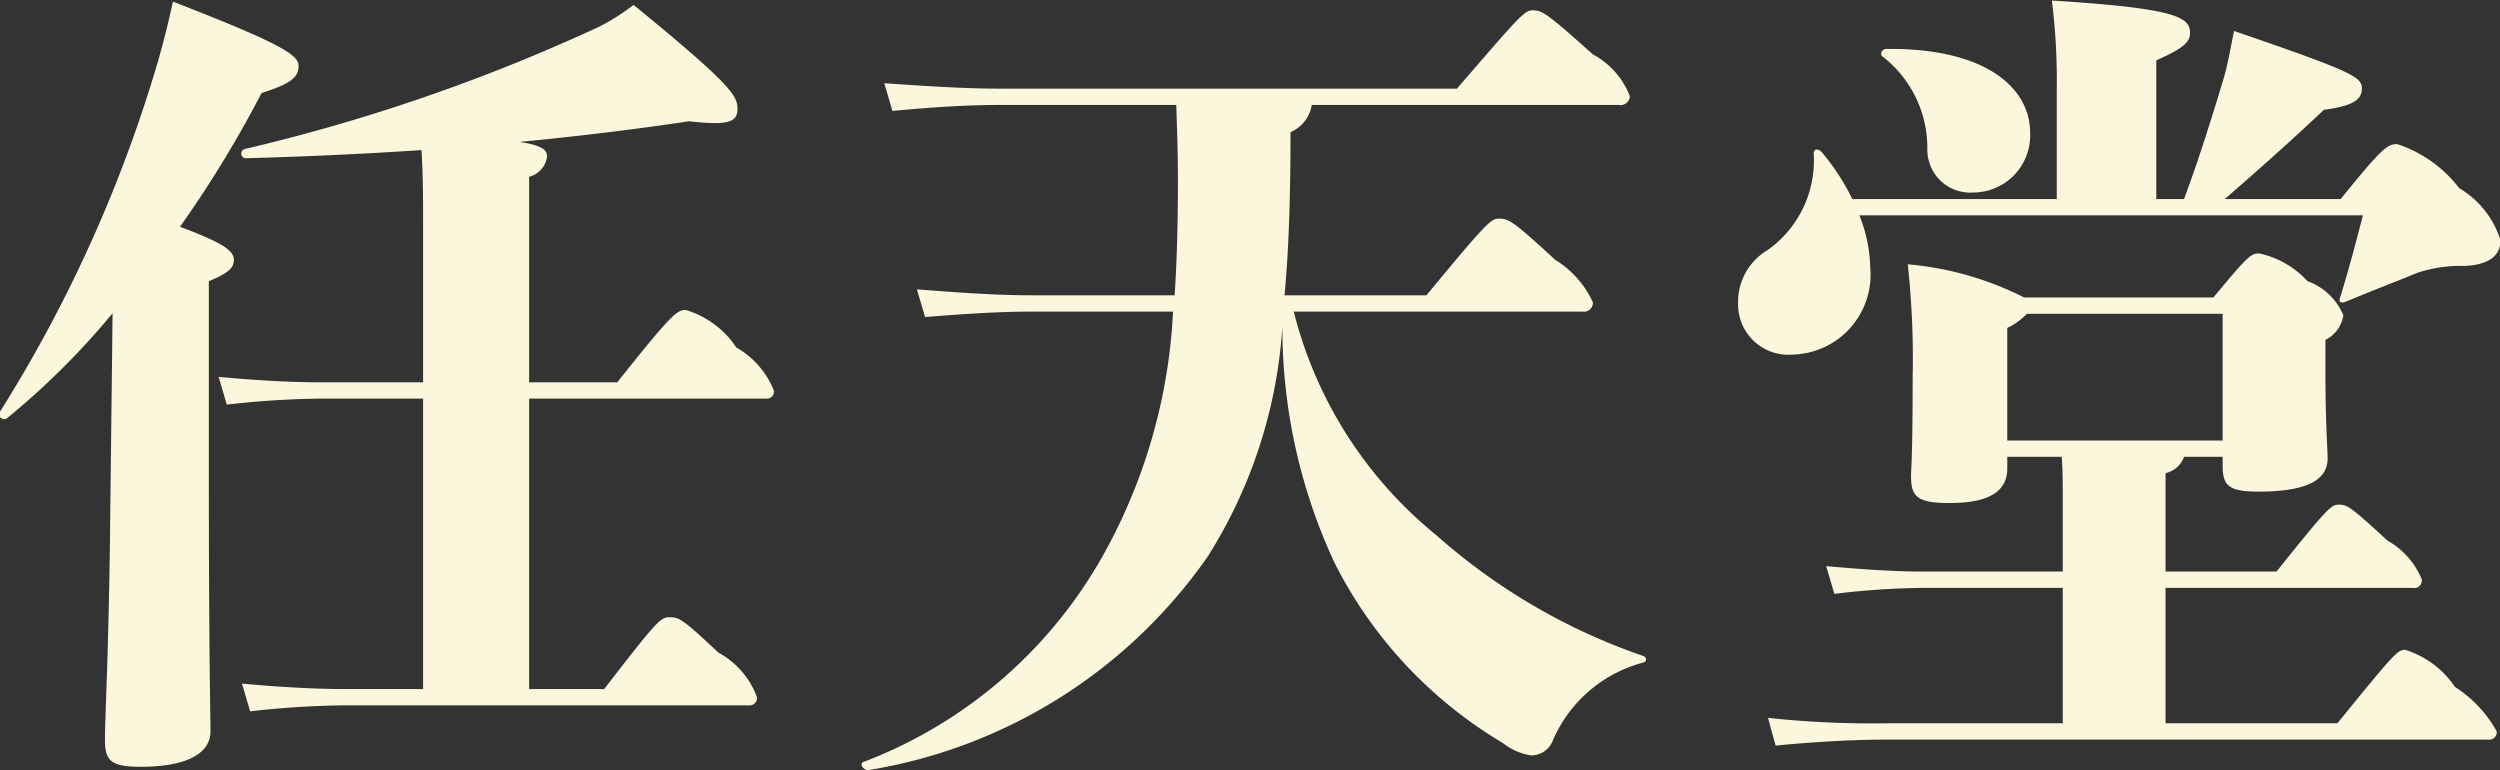 <svg xmlns="http://www.w3.org/2000/svg" width="45.97" height="14.16" viewBox="0 0 45.97 14.16">
  <rect x="0" y="0" width="45.97" height="14.16" fill="#333333" stroke="none"/>
  <defs>
    <style>
      .cls-1 {
        fill: #fbf7dc;
        fill-rule: evenodd;
      }
    </style>
  </defs>
  <path id="任天堂" class="cls-1" d="M1111.43,7362.67c0.37-.15.46-0.25,0.46-0.39,0-.16-0.16-0.3-0.99-0.61a21.016,21.016,0,0,0,1.5-2.46c0.54-.17.68-0.29,0.68-0.5,0-.19-0.27-0.39-2.31-1.18q-0.12.555-.27,1.08a25.631,25.631,0,0,1-2.91,6.46,0.09,0.09,0,0,0,.13.12,14.1,14.1,0,0,0,1.94-1.93l-0.05,4.33c-0.03,2.09-.09,3.11-0.09,3.5s0.09,0.51.66,0.51c0.81,0,1.28-.23,1.28-0.65,0-.37-0.03-1.3-0.03-4.92v-3.36Zm5.89,1.86v-3.78a0.445,0.445,0,0,0,.33-0.37c0-.12-0.09-0.21-0.51-0.27,1.14-.11,2.19-0.24,3.12-0.38,0.71,0.08.89,0.02,0.89-.22s-0.06-.41-1.91-1.92a3.977,3.977,0,0,1-.63.4,33.886,33.886,0,0,1-6.52,2.25,0.087,0.087,0,0,0,.01.17c1.1-.03,2.19-0.08,3.24-0.15,0.03,0.45.03,0.96,0.03,1.36v2.91h-1.92c-0.43,0-1.11-.03-1.84-0.1l0.15,0.51a16.507,16.507,0,0,1,1.69-.11h1.92v5.34h-1.48c-0.44,0-1.11-.03-1.85-0.1l0.15,0.51a16.666,16.666,0,0,1,1.7-.11h7.47a0.137,0.137,0,0,0,.15-0.15,1.545,1.545,0,0,0-.71-0.82c-0.66-.62-0.72-0.65-0.9-0.65-0.16,0-.22.05-1.2,1.32h-1.38v-5.34h4.35a0.132,0.132,0,0,0,.15-0.15,1.6,1.6,0,0,0-.69-0.79,1.7,1.7,0,0,0-.93-0.69c-0.16,0-.25.06-1.26,1.33h-1.62Zm19.37-1.3a0.164,0.164,0,0,0,.19-0.17,1.78,1.78,0,0,0-.69-0.78c-0.75-.69-0.85-0.76-1.03-0.76-0.15,0-.21.04-1.34,1.41h-2.61c0.08-.86.11-1.83,0.11-3a0.654,0.654,0,0,0,.39-0.5h5.65a0.171,0.171,0,0,0,.2-0.16,1.466,1.466,0,0,0-.68-0.77c-0.85-.76-0.93-0.81-1.11-0.81-0.15,0-.24.11-1.39,1.44h-8.42c-0.52,0-1.12-.03-2.11-0.1l0.15,0.51c0.85-.08,1.44-0.11,1.96-0.11h3.26c0.01,0.38.03,0.83,0.03,1.4,0,0.79-.02,1.48-0.06,2.1h-2.63c-0.52,0-1.12-.03-2.11-0.11l0.15,0.51c0.85-.07,1.44-0.1,1.96-0.1h2.6a10.192,10.192,0,0,1-1.22,4.36,8.524,8.524,0,0,1-4.47,3.92c-0.09.03,0,.16,0.09,0.15a9.449,9.449,0,0,0,6.24-3.93,8.983,8.983,0,0,0,1.37-4.22,10.256,10.256,0,0,0,.96,4.34,8.094,8.094,0,0,0,3.09,3.31,1.129,1.129,0,0,0,.52.23,0.427,0.427,0,0,0,.41-0.29,2.506,2.506,0,0,1,1.63-1.41c0.09-.01.11-0.1,0.02-0.13a11.219,11.219,0,0,1-3.8-2.22,7.717,7.717,0,0,1-2.62-4.11h5.31Zm5.53-4.68a2.123,2.123,0,0,1,.81,1.69,0.788,0.788,0,0,0,.84.8,1.05,1.05,0,0,0,1.05-1.1c0-.82-0.81-1.56-2.64-1.54C1142.19,7358.4,1142.14,7358.5,1142.22,7358.55Zm8.82,2.91c-0.12.45-.23,0.9-0.42,1.51-0.03.09,0.01,0.11,0.1,0.08,0.62-.26.98-0.39,1.31-0.53a2.5,2.5,0,0,1,.87-0.13c0.51-.02.67-0.23,0.67-0.47a1.7,1.7,0,0,0-.76-0.96,2.362,2.362,0,0,0-1.14-.81c-0.18,0-.27.06-1.04,1.01h-2.13c0.62-.54,1.22-1.07,1.82-1.64,0.52-.07.7-0.18,0.7-0.39s-0.13-.3-2.35-1.06c-0.08.39-.12,0.64-0.2,0.9-0.18.6-.45,1.47-0.72,2.19h-0.51v-2.55c0.54-.24.62-0.35,0.62-0.51,0-.29-0.29-0.45-2.54-0.59a11.742,11.742,0,0,1,.09,1.59v2.06h-3.76a4.116,4.116,0,0,0-.56-0.86c-0.06-.07-0.15-0.07-0.15.02a2.014,2.014,0,0,1-.85,1.78,1.106,1.106,0,0,0-.54.98,0.925,0.925,0,0,0,1,.94,1.469,1.469,0,0,0,1.43-1.6,2.7,2.7,0,0,0-.2-0.96h9.26Zm-3.63,9.34v-2.49h4.54a0.139,0.139,0,0,0,.17-0.16,1.445,1.445,0,0,0-.63-0.71c-0.69-.64-0.75-0.66-0.89-0.66s-0.18.02-1.15,1.23h-2.04v-1.81a0.47,0.47,0,0,0,.34-0.3h0.71v0.15c0,0.37.09,0.49,0.66,0.49,0.84,0,1.27-.19,1.27-0.61,0-.21-0.04-0.57-0.04-1.65v-0.53a0.608,0.608,0,0,0,.33-0.45,1.123,1.123,0,0,0-.66-0.63,1.669,1.669,0,0,0-.89-0.51c-0.15,0-.21.05-0.84,0.81h-3.48a5.861,5.861,0,0,0-2.14-.61,15.973,15.973,0,0,1,.09,2.07c0,1.47-.03,1.72-0.03,1.81,0,0.38.09,0.51,0.7,0.51,0.75,0,1.07-.22,1.07-0.64v-0.21h1c0.02,0.22.02,0.48,0.02,0.72v1.39h-2.57c-0.46,0-1-.03-1.78-0.1l0.15,0.51a14.355,14.355,0,0,1,1.63-.11h2.57v2.49h-3.23a17.821,17.821,0,0,1-2.19-.1l0.14,0.51c0.82-.08,1.51-0.11,2.05-0.11h11.06a0.137,0.137,0,0,0,.15-0.15,2.277,2.277,0,0,0-.77-0.82,1.711,1.711,0,0,0-.91-0.68c-0.14,0-.17.02-1.25,1.35h-3.16Zm-2.91-7.27a1.225,1.225,0,0,0,.36-0.26h3.6v2.33h-3.96v-2.07Z" transform="translate(-1107.59 -7357.5)"/>
</svg>
